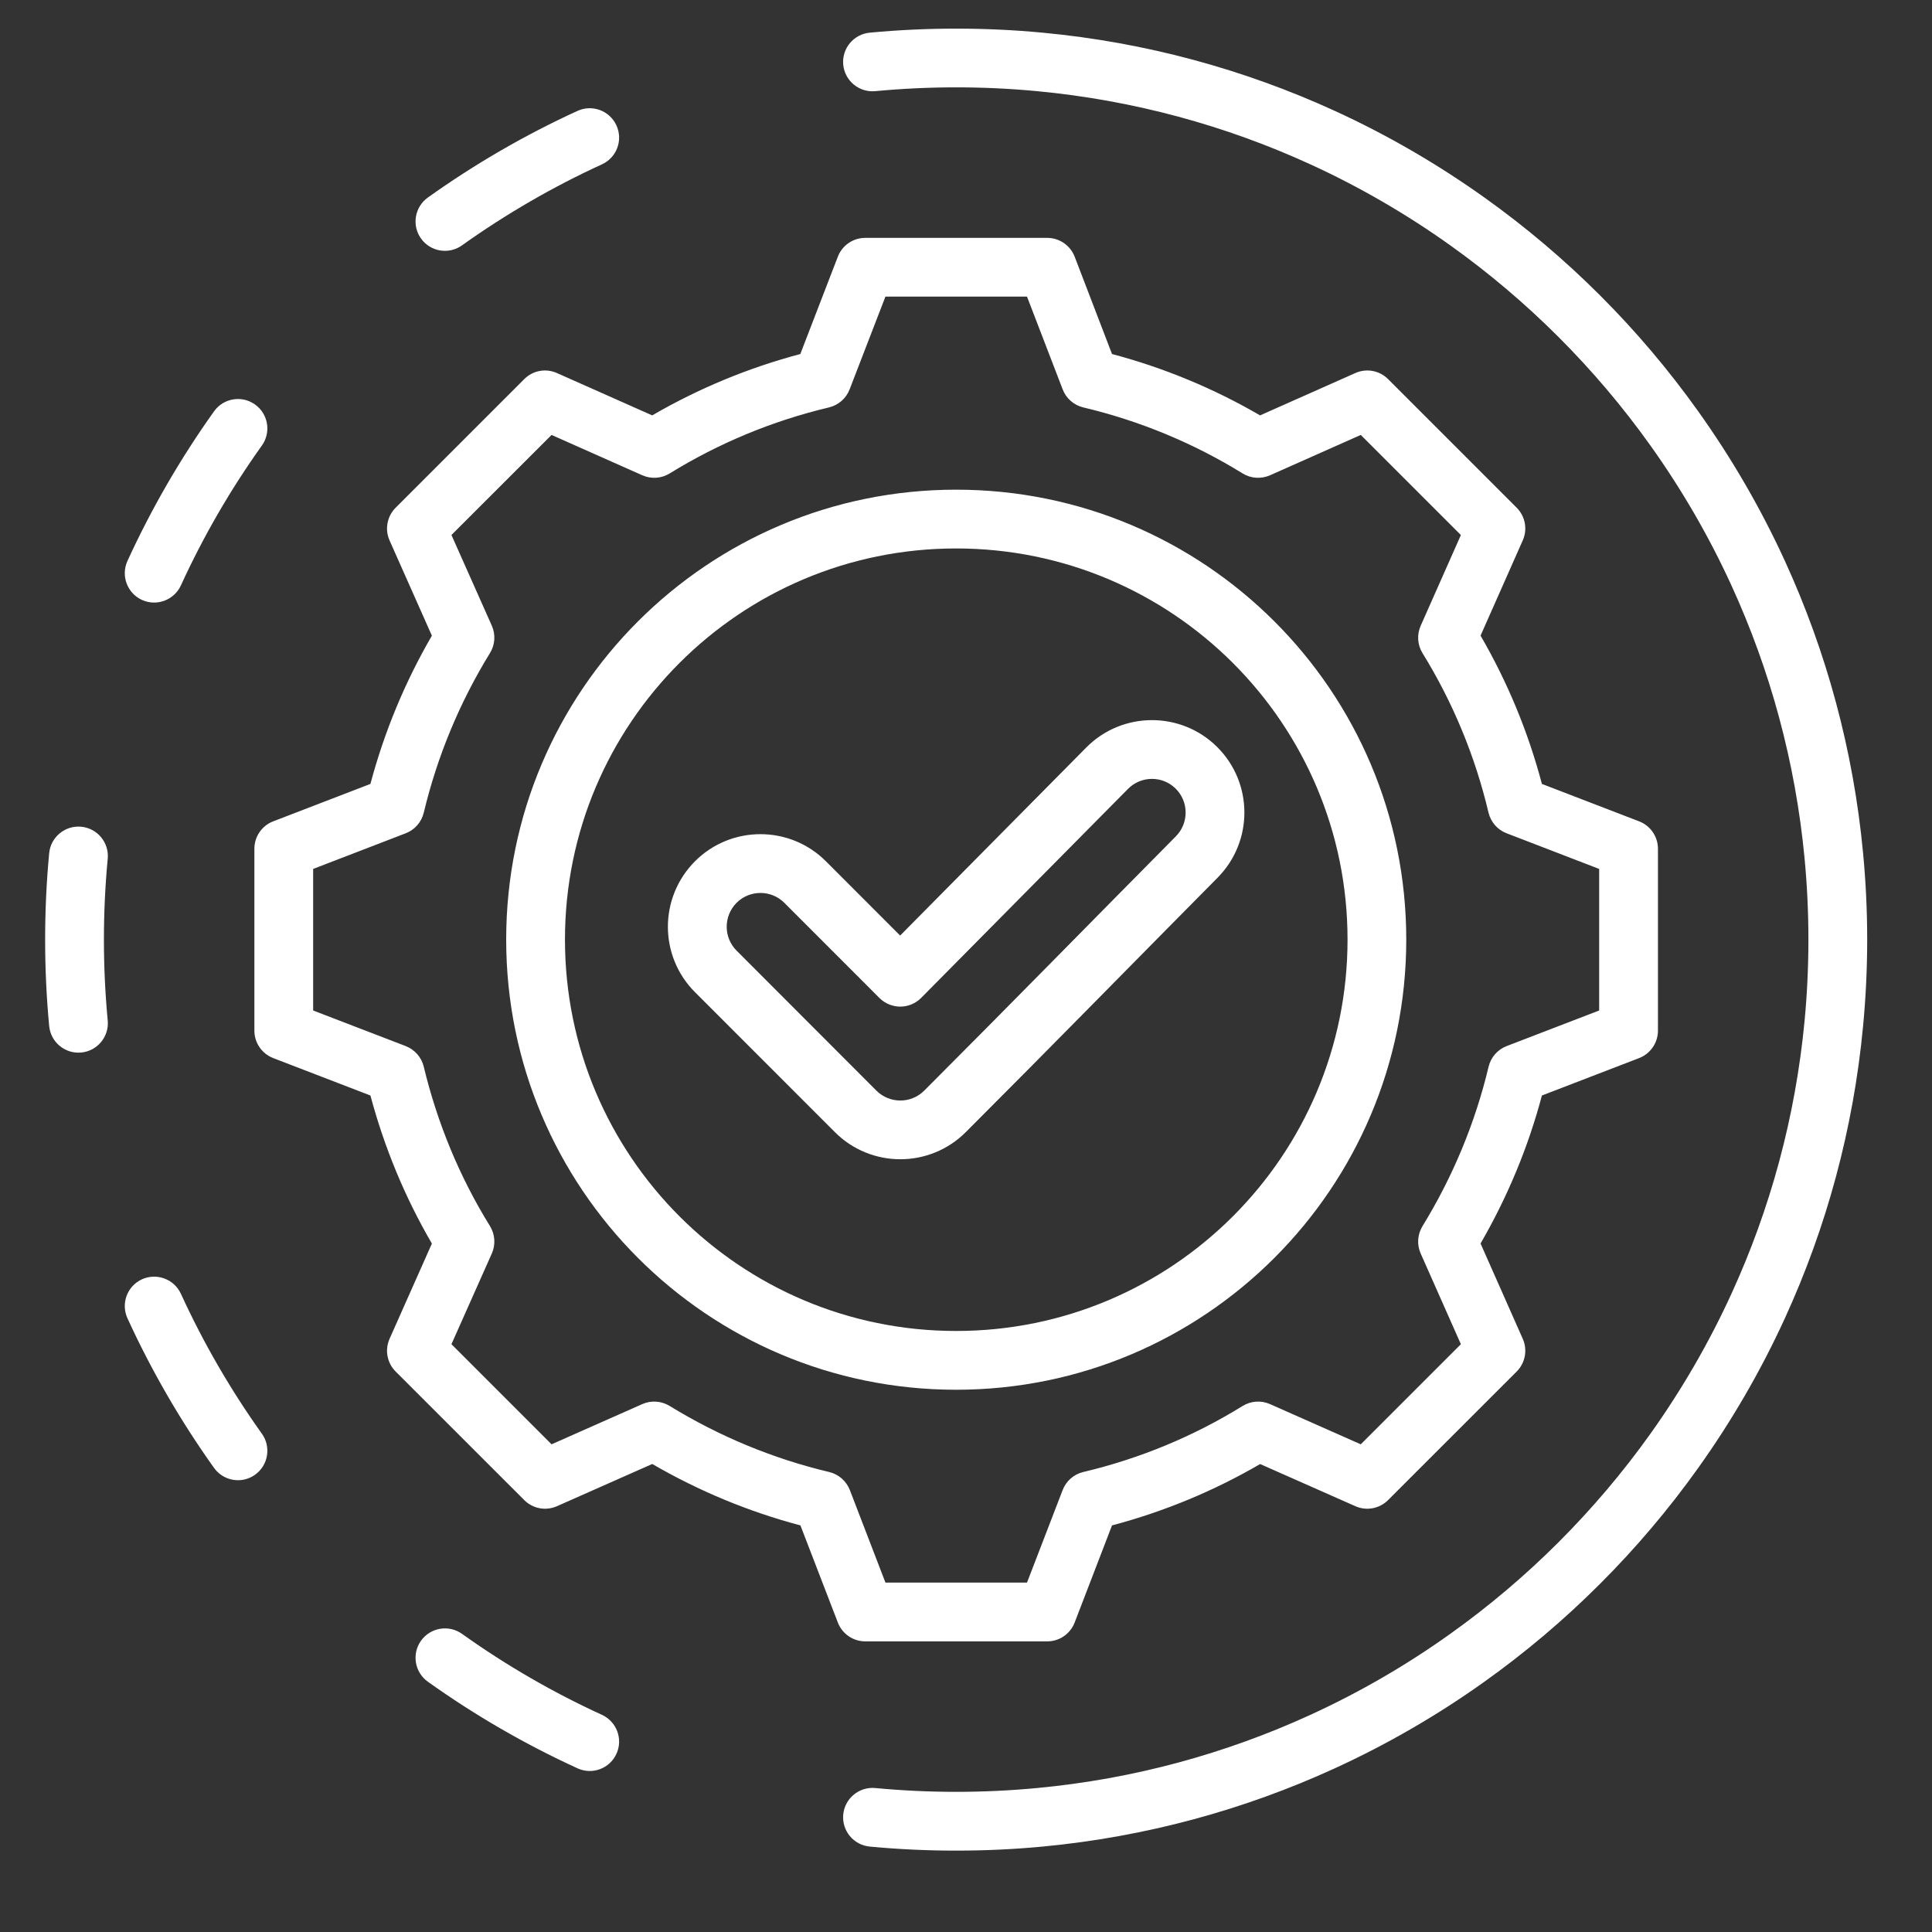 <svg width="33" height="33" viewBox="0 0 33 33" fill="none" xmlns="http://www.w3.org/2000/svg">
<rect x="0" y="0" width="33" height="33" fill="#333333" stroke="none"/>
<g clip-path="url(#clip0_7336_4257)">
<path fill-rule="evenodd" clip-rule="evenodd" d="M18.994 6.047C19.88 6.282 20.73 6.634 21.523 7.095L23.15 6.372C23.34 6.287 23.562 6.328 23.709 6.475L25.906 8.672C26.053 8.819 26.094 9.041 26.01 9.23C26.01 9.23 25.289 10.858 25.289 10.857C25.75 11.651 26.102 12.502 26.337 13.39L27.997 14.029C28.191 14.103 28.319 14.29 28.319 14.497V17.605C28.319 17.812 28.191 17.998 27.997 18.073L26.337 18.712C26.102 19.598 25.748 20.447 25.289 21.24L26.01 22.868C26.094 23.058 26.053 23.28 25.906 23.427L23.709 25.623C23.562 25.77 23.34 25.811 23.151 25.727C23.151 25.727 21.524 25.007 21.524 25.007C20.732 25.468 19.881 25.82 18.994 26.055L18.356 27.714C18.281 27.908 18.095 28.036 17.887 28.036H14.78C14.572 28.036 14.386 27.908 14.311 27.714C14.311 27.714 13.672 26.055 13.672 26.055C12.784 25.82 11.934 25.466 11.141 25.006L9.513 25.727C9.323 25.811 9.101 25.77 8.955 25.623L6.758 23.427C6.611 23.28 6.57 23.058 6.654 22.868C6.654 22.868 7.377 21.241 7.377 21.241C6.916 20.45 6.564 19.598 6.327 18.712L4.667 18.073C4.473 17.998 4.345 17.812 4.345 17.605V14.497C4.345 14.29 4.473 14.103 4.667 14.029L6.327 13.39C6.564 12.501 6.916 11.652 7.377 10.858L6.654 9.231C6.57 9.041 6.611 8.819 6.758 8.672L8.955 6.475C9.101 6.328 9.324 6.287 9.513 6.372L11.14 7.095C11.934 6.634 12.784 6.282 13.67 6.047L14.311 4.384C14.386 4.19 14.572 4.063 14.78 4.063H17.887C18.095 4.063 18.281 4.191 18.356 4.384L18.994 6.047ZM18.151 6.65L17.542 5.066H15.124L14.512 6.651C14.453 6.805 14.321 6.92 14.16 6.959C13.198 7.187 12.281 7.567 11.438 8.087C11.297 8.174 11.122 8.185 10.971 8.118L9.421 7.429L7.711 9.138L8.401 10.688C8.468 10.84 8.456 11.014 8.369 11.155C7.85 11.999 7.469 12.917 7.238 13.882C7.199 14.043 7.084 14.174 6.93 14.233L5.349 14.842V17.26L6.93 17.868C7.084 17.928 7.199 18.059 7.238 18.219C7.469 19.181 7.849 20.102 8.369 20.942C8.456 21.084 8.468 21.259 8.401 21.41L7.711 22.96L9.421 24.67L10.971 23.983C11.122 23.916 11.296 23.928 11.437 24.014C12.28 24.531 13.198 24.914 14.163 25.143C14.324 25.181 14.456 25.297 14.516 25.451L15.124 27.032H17.542L18.151 25.451C18.21 25.297 18.342 25.181 18.503 25.143C19.465 24.915 20.385 24.535 21.225 24.015C21.366 23.928 21.541 23.916 21.692 23.983L23.243 24.67L24.953 22.96L24.266 21.41C24.199 21.259 24.211 21.085 24.297 20.944C24.814 20.101 25.197 19.183 25.426 18.221C25.464 18.06 25.579 17.928 25.734 17.868L27.315 17.26V14.842L25.734 14.233C25.579 14.174 25.464 14.042 25.425 13.881C25.197 12.916 24.817 11.998 24.297 11.155C24.211 11.015 24.199 10.84 24.266 10.689L24.953 9.139L23.243 7.429L21.693 8.118C21.541 8.185 21.367 8.174 21.226 8.087C20.383 7.567 19.465 7.187 18.503 6.959C18.342 6.92 18.21 6.805 18.151 6.65ZM16.331 8.364C20.578 8.364 24.02 11.803 24.02 16.049C24.02 20.295 20.577 23.738 16.331 23.738C12.085 23.738 8.646 20.295 8.646 16.049C8.646 11.803 12.085 8.364 16.331 8.364ZM16.331 9.368C12.64 9.368 9.65 12.357 9.65 16.049C9.65 19.741 12.64 22.734 16.331 22.734C20.023 22.734 23.017 19.741 23.017 16.049C23.017 12.357 20.023 9.368 16.331 9.368ZM15.375 15.98L18.556 12.766L18.557 12.765C19.171 12.148 20.173 12.145 20.79 12.759C21.407 13.373 21.411 14.372 20.797 14.992L20.797 14.992C19.362 16.44 17.938 17.897 16.496 19.338C15.879 19.955 14.877 19.955 14.261 19.338L11.871 16.947C11.254 16.33 11.254 15.332 11.87 14.712L11.871 14.711C12.488 14.094 13.49 14.094 14.107 14.711L15.375 15.98ZM15.022 17.047L13.397 15.421C13.172 15.196 12.807 15.196 12.581 15.421C12.357 15.647 12.356 16.012 12.581 16.237L14.97 18.629C15.196 18.854 15.561 18.854 15.786 18.629C17.227 17.188 18.65 15.733 20.084 14.286C20.308 14.059 20.307 13.695 20.082 13.471C19.857 13.247 19.492 13.249 19.269 13.473L15.734 17.045C15.64 17.14 15.512 17.193 15.379 17.194C15.245 17.194 15.117 17.141 15.022 17.047ZM14.95 1.557C14.674 1.583 14.429 1.38 14.403 1.105C14.377 0.829 14.58 0.584 14.856 0.558C15.342 0.512 15.834 0.489 16.332 0.489C16.829 0.489 17.322 0.512 17.808 0.558C19.574 0.724 21.255 1.187 22.8 1.894C23.701 2.307 24.556 2.804 25.355 3.374C26.766 4.38 28.001 5.615 29.007 7.026C29.577 7.825 30.074 8.68 30.487 9.581C31.195 11.126 31.657 12.807 31.823 14.573C31.869 15.059 31.893 15.552 31.893 16.049C31.893 16.547 31.869 17.039 31.823 17.525C31.657 19.291 31.195 20.972 30.487 22.517C30.074 23.419 29.577 24.274 29.007 25.073C28.001 26.483 26.766 27.719 25.355 28.725C24.556 29.295 23.701 29.791 22.8 30.204C21.255 30.912 19.574 31.374 17.808 31.541C17.322 31.587 16.829 31.61 16.332 31.61C15.834 31.61 15.342 31.587 14.856 31.541C14.58 31.515 14.377 31.27 14.403 30.994C14.429 30.718 14.674 30.515 14.95 30.541C15.405 30.584 15.866 30.606 16.332 30.606C16.798 30.606 17.259 30.584 17.713 30.541C19.365 30.386 20.937 29.953 22.382 29.291C23.225 28.905 24.025 28.441 24.772 27.907C26.092 26.966 27.248 25.81 28.19 24.49C28.723 23.742 29.188 22.942 29.574 22.099C30.236 20.654 30.668 19.083 30.824 17.431C30.867 16.976 30.889 16.515 30.889 16.049C30.889 15.583 30.867 15.123 30.824 14.668C30.668 13.016 30.236 11.444 29.574 9.999C29.188 9.156 28.723 8.356 28.19 7.609C27.248 6.289 26.092 5.133 24.772 4.191C24.025 3.658 23.225 3.193 22.382 2.807C20.937 2.145 19.365 1.713 17.713 1.557C17.259 1.514 16.798 1.492 16.332 1.492C15.866 1.492 15.405 1.514 14.95 1.557ZM10.282 29.291C10.534 29.407 10.645 29.705 10.529 29.957C10.414 30.209 10.116 30.32 9.864 30.204C8.962 29.791 8.107 29.295 7.308 28.725C7.083 28.564 7.03 28.25 7.191 28.025C7.352 27.799 7.666 27.747 7.891 27.907C8.639 28.441 9.439 28.905 10.282 29.291ZM4.474 24.49C4.634 24.715 4.582 25.029 4.356 25.19C4.131 25.351 3.817 25.298 3.656 25.073C3.086 24.274 2.59 23.419 2.177 22.517C2.062 22.265 2.172 21.967 2.424 21.852C2.676 21.737 2.974 21.847 3.09 22.099C3.476 22.942 3.94 23.742 4.474 24.49ZM1.84 17.431C1.866 17.707 1.663 17.952 1.387 17.978C1.111 18.004 0.866 17.801 0.84 17.525C0.794 17.039 0.771 16.547 0.771 16.049C0.771 15.552 0.794 15.059 0.84 14.573C0.866 14.298 1.111 14.095 1.387 14.121C1.663 14.147 1.866 14.392 1.84 14.668C1.797 15.123 1.775 15.583 1.775 16.049C1.775 16.515 1.797 16.976 1.84 17.431ZM3.09 9.999C2.974 10.251 2.676 10.362 2.424 10.247C2.172 10.131 2.062 9.833 2.177 9.581C2.59 8.68 3.086 7.825 3.656 7.026C3.817 6.8 4.131 6.748 4.356 6.909C4.582 7.07 4.634 7.383 4.474 7.609C3.94 8.356 3.476 9.156 3.09 9.999ZM7.891 4.191C7.666 4.352 7.352 4.3 7.191 4.074C7.03 3.849 7.083 3.535 7.308 3.374C8.107 2.804 8.962 2.307 9.864 1.894C10.116 1.779 10.414 1.89 10.529 2.142C10.645 2.394 10.534 2.692 10.282 2.807C9.439 3.193 8.639 3.658 7.891 4.191Z" fill="white"/>
</g>
<defs>
<clipPath id="clip0_7336_4257">
<rect width="32" height="32" fill="white" transform="translate(0.333 0.049)"/>
</clipPath>
</defs>
</svg>
